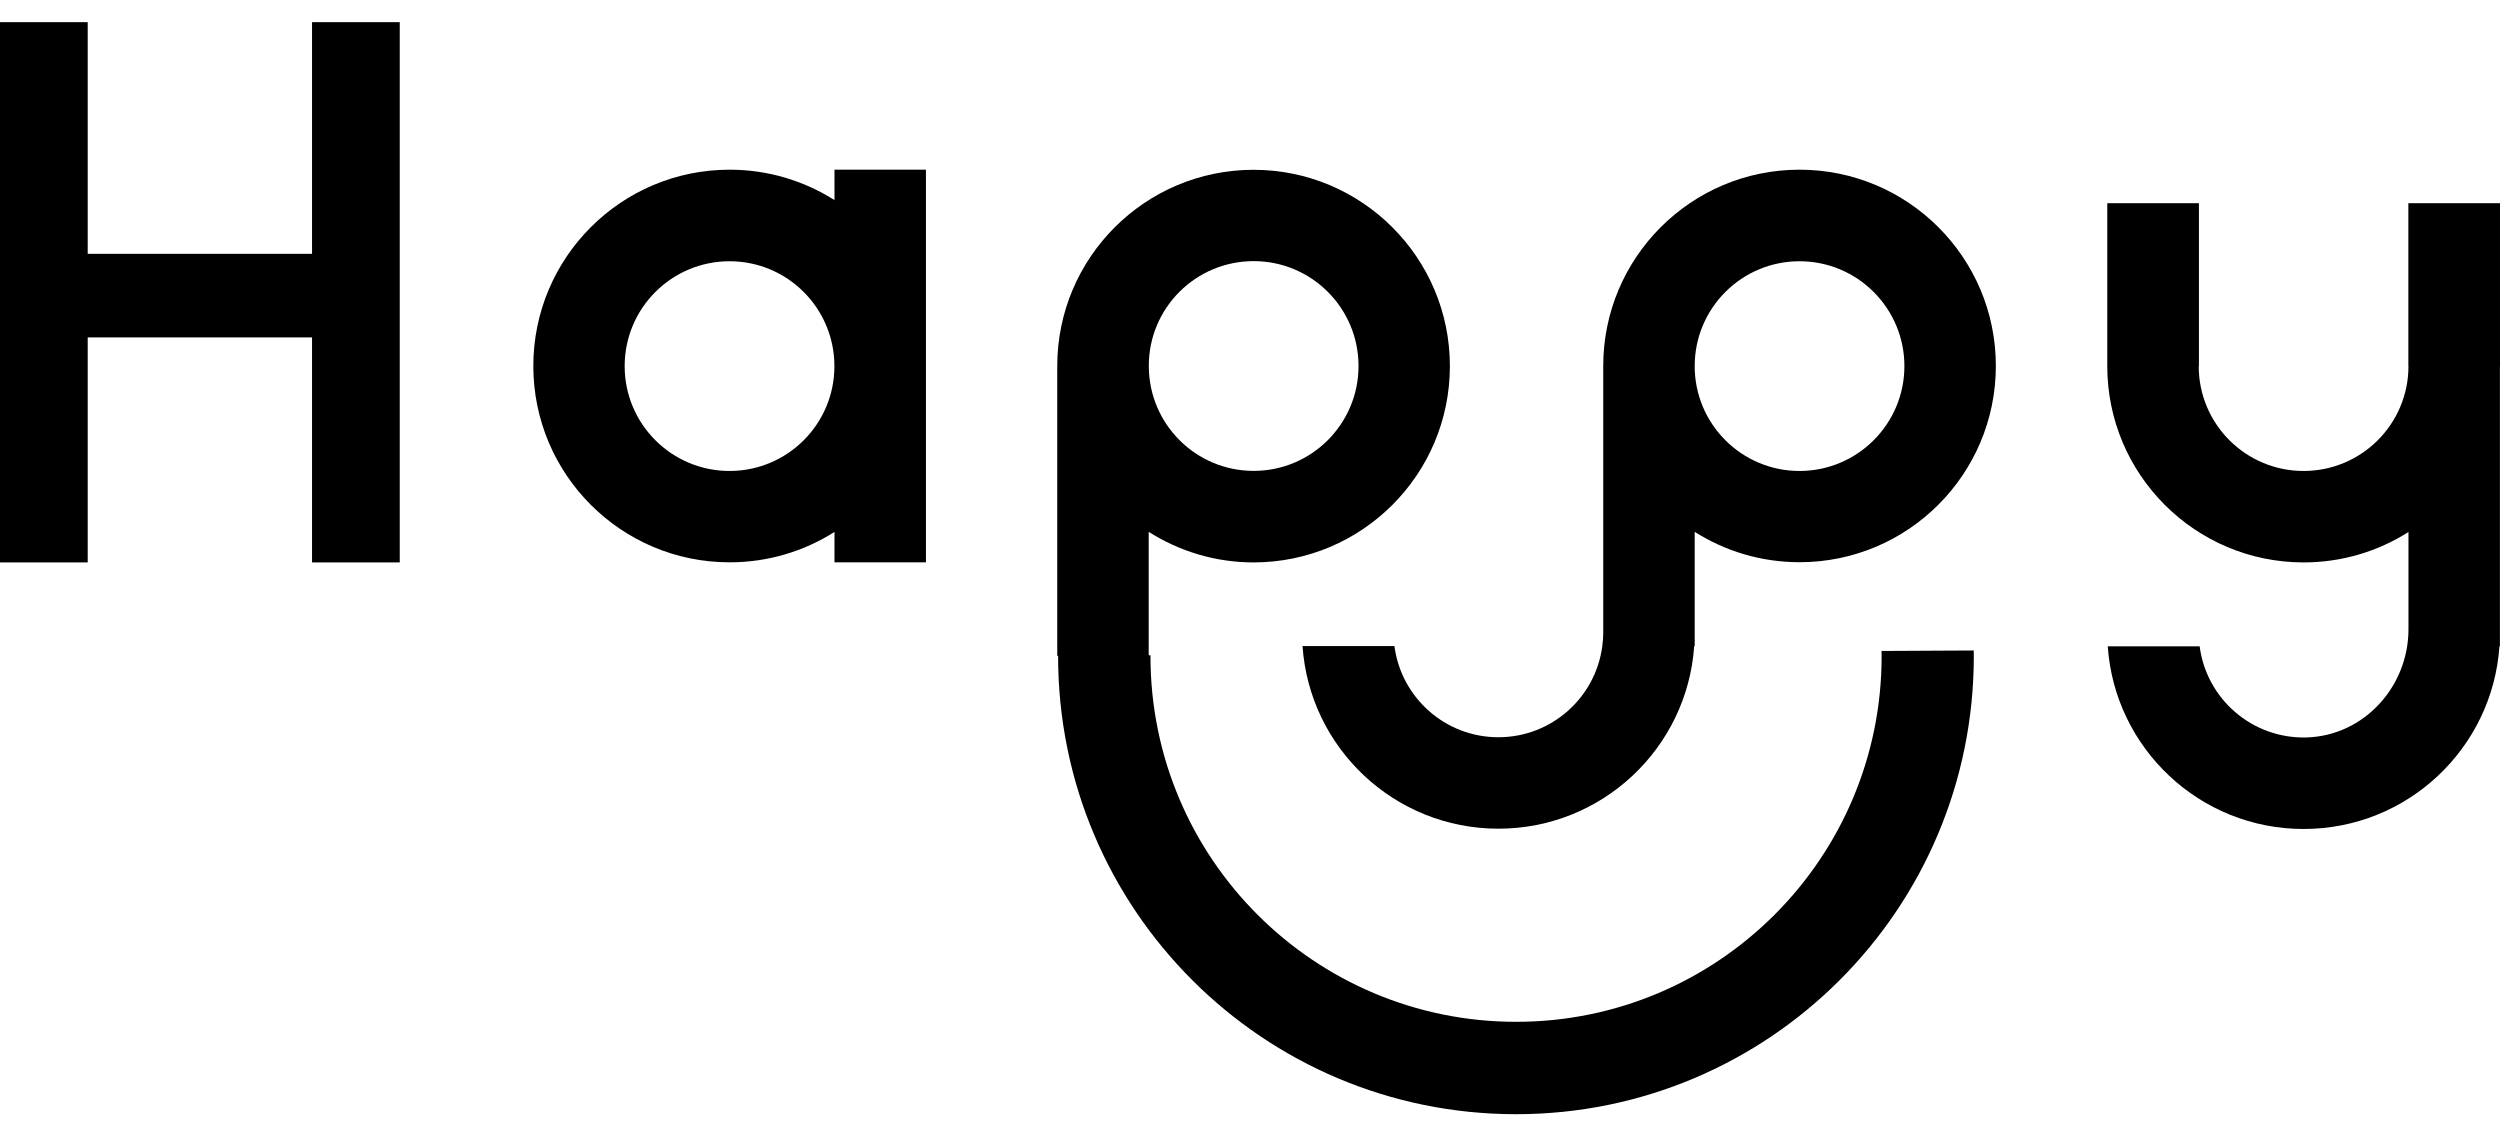 <svg width="88" height="40" viewBox="0 0 88 40" fill="none" xmlns="http://www.w3.org/2000/svg">
<path d="M84.774 7.152V12.887H84.778C84.778 14.927 83.124 16.578 81.087 16.578C79.046 16.578 77.395 14.924 77.395 12.887H77.402V7.152H74.176V12.887C74.176 16.703 77.273 19.797 81.087 19.797C82.444 19.797 83.711 19.404 84.778 18.727V22.154C84.778 24.168 83.213 25.895 81.199 25.958C79.274 26.014 77.666 24.597 77.428 22.752H74.193C74.441 26.344 77.432 29.18 81.087 29.18C84.741 29.18 87.733 26.344 87.98 22.752H87.997V12.887H88V7.152H84.774Z" fill="black"/>
<path d="M66.23 22.914C66.233 22.976 66.233 23.036 66.233 23.099C66.233 30.203 60.475 35.968 53.367 35.968C46.258 35.968 40.497 30.207 40.497 23.099V23.066H40.434V18.721C41.504 19.398 42.765 19.797 44.126 19.797C47.942 19.797 51.036 16.703 51.036 12.887C51.036 9.07 47.939 5.977 44.126 5.977C40.309 5.977 37.215 9.07 37.215 12.887V23.079L37.245 23.089V23.102C37.245 32.003 44.462 39.22 53.363 39.22C62.264 39.22 69.478 32.003 69.478 23.102C69.478 23.036 69.478 22.966 69.475 22.897L66.23 22.914ZM44.129 9.192C46.169 9.192 47.82 10.846 47.82 12.883C47.82 14.924 46.166 16.575 44.129 16.575C42.088 16.575 40.438 14.921 40.438 12.883C40.434 10.846 42.085 9.192 44.129 9.192Z" fill="black"/>
<path d="M10.984 8.935H3.087V0.78H0V19.797H3.087V11.877H10.984V19.797H14.071V0.78H10.984V8.935Z" fill="black"/>
<path d="M63.344 5.973C59.527 5.973 56.434 9.067 56.434 12.883V21.511V22.26C56.434 22.425 56.424 22.584 56.401 22.742C56.166 24.551 54.618 25.951 52.743 25.951C50.867 25.951 49.319 24.551 49.084 22.742H45.849C46.096 26.334 49.088 29.17 52.743 29.17C56.397 29.17 59.389 26.334 59.636 22.742H59.653V21.507V18.721C60.722 19.398 61.987 19.79 63.344 19.79C67.16 19.79 70.254 16.697 70.254 12.88C70.254 9.067 67.16 5.973 63.344 5.973ZM63.344 16.578C61.303 16.578 59.653 14.924 59.653 12.887C59.653 10.846 61.307 9.196 63.344 9.196C65.381 9.196 67.035 10.85 67.035 12.887C67.035 14.924 65.381 16.578 63.344 16.578Z" fill="black"/>
<path d="M29.374 7.043C28.304 6.366 27.04 5.973 25.683 5.973C21.866 5.973 18.773 9.067 18.773 12.883C18.773 16.7 21.866 19.794 25.683 19.794C27.04 19.794 28.308 19.401 29.374 18.724V19.794H32.593V5.973H29.374V7.043ZM25.68 16.578C23.639 16.578 21.988 14.924 21.988 12.887C21.988 10.846 23.643 9.196 25.68 9.196C27.72 9.196 29.371 10.85 29.371 12.887C29.374 14.924 27.72 16.578 25.68 16.578Z" fill="black"/>
</svg>
